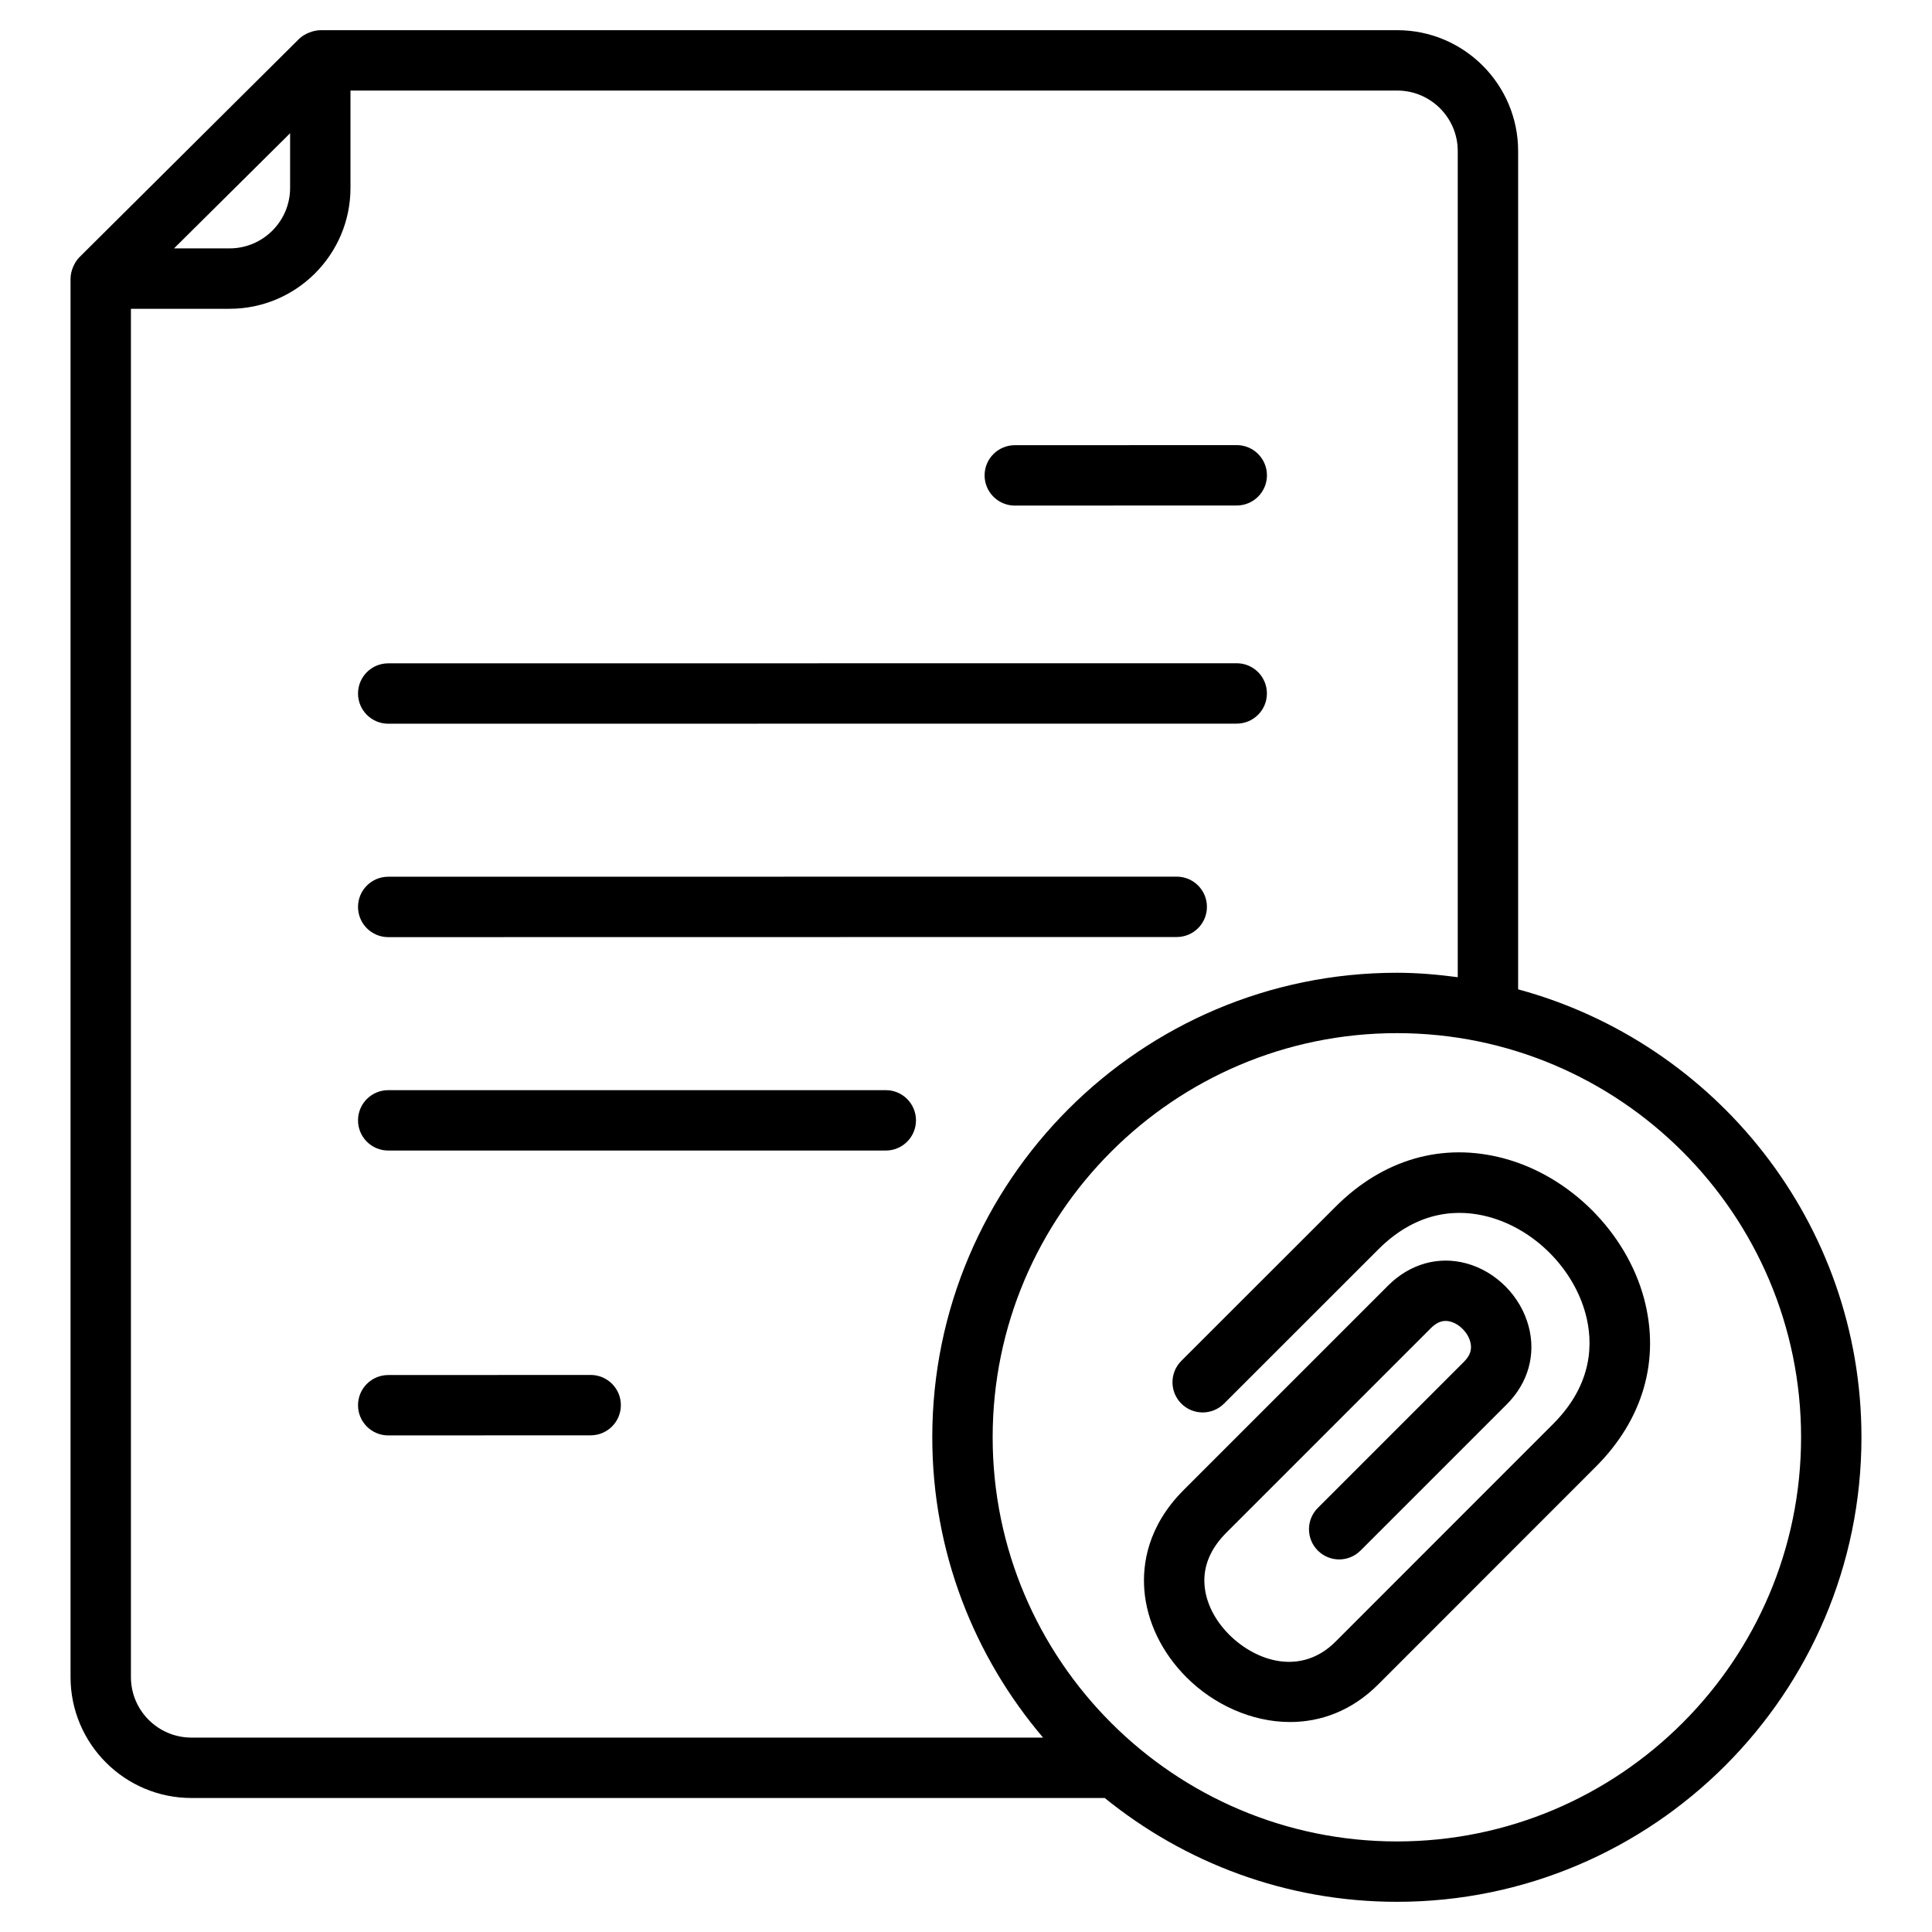 <svg xmlns="http://www.w3.org/2000/svg" enable-background="new 0 0 64 64" viewBox="0 0 64 64"><path d="M33.616 16.748l7.353-.003c.553-.001 1-.448 1-1s-.448-1-1-1l-7.353.003c-.553.001-1 .448-1 1S33.065 16.748 33.616 16.748zM12.86 23.974l28.108-.003c.553 0 1-.448 1-1s-.448-1-1-1l-28.108.003c-.553 0-1 .448-1 1S12.309 23.974 12.86 23.974zM12.86 31.044L38.981 31.04c.553 0 1-.448 1-1s-.448-1-1-1l-26.121.003c-.553 0-1 .448-1 1S12.309 31.044 12.86 31.044zM29.344 36.113H12.86c-.553 0-1 .448-1 1s.447 1 1 1h16.483c.553 0 1-.448 1-1S29.896 36.113 29.344 36.113zM19.567 45.547c0 0 0 0-.001 0l-6.707.003c-.552.001-.999.448-.999 1s.448 1 1 1c0 0 0 0 .001 0l6.707-.003c.552-.001.999-.448.999-1S20.119 45.547 19.567 45.547zM49.82 38.374c-2.023-.544-4.003.025-5.574 1.597l-5.113 5.11c-.391.391-.391 1.024 0 1.415s1.023.39 1.414.001l5.113-5.111c1.34-1.339 2.722-1.325 3.643-1.079 1.52.407 2.815 1.702 3.223 3.222.247.923.261 2.305-1.079 3.644l-7.207 7.21c-1.129 1.13-2.617.671-3.522-.233-.48-.48-.77-1.061-.816-1.635-.051-.626.193-1.214.725-1.746l6.769-6.769c.279-.28.504-.26.652-.22.298.08.575.361.657.669.065.243 0 .451-.204.656l-4.846 4.846c-.391.391-.391 1.023 0 1.414s1.023.391 1.414 0l4.846-4.846c.709-.709.973-1.652.722-2.587-.268-1-1.081-1.818-2.071-2.083-.926-.248-1.868.022-2.584.738l-6.769 6.769c-1.203 1.203-1.373 2.47-1.305 3.321.085 1.047.581 2.072 1.397 2.888.891.891 2.147 1.479 3.429 1.479 1.015 0 2.045-.368 2.922-1.246l7.207-7.21c1.572-1.571 2.14-3.552 1.597-5.576C53.871 40.823 52.008 38.959 49.82 38.374z"/><path d="M50.29,32.773V5.004C50.29,2.796,48.494,1,46.286,1H10.624c-0.244,0-0.544,0.118-0.719,0.29L2.632,8.519C2.46,8.69,2.337,8.984,2.337,9.229v46.328c0,2.208,1.796,4.004,4.004,4.004h30.255C39.242,61.707,42.609,63,46.275,63c8.484,0,15.388-6.903,15.388-15.388C61.663,40.518,56.831,34.546,50.29,32.773z M9.61,4.414v1.81c0,1.105-0.899,2.004-2.004,2.004H5.765L9.61,4.414z M6.341,57.56c-1.105,0-2.004-0.899-2.004-2.004V10.229h3.269c2.208,0,4.004-1.796,4.004-4.004V3h34.676C47.391,3,48.29,3.899,48.29,5.004v27.367c-0.661-0.087-1.33-0.147-2.015-0.147c-8.487,0-15.392,6.903-15.392,15.388c0,3.792,1.386,7.263,3.67,9.948H6.341z M46.275,61c-7.384,0-13.392-6.006-13.392-13.388s6.008-13.388,13.392-13.388c7.382,0,13.388,6.006,13.388,13.388S53.657,61,46.275,61z"/></svg>